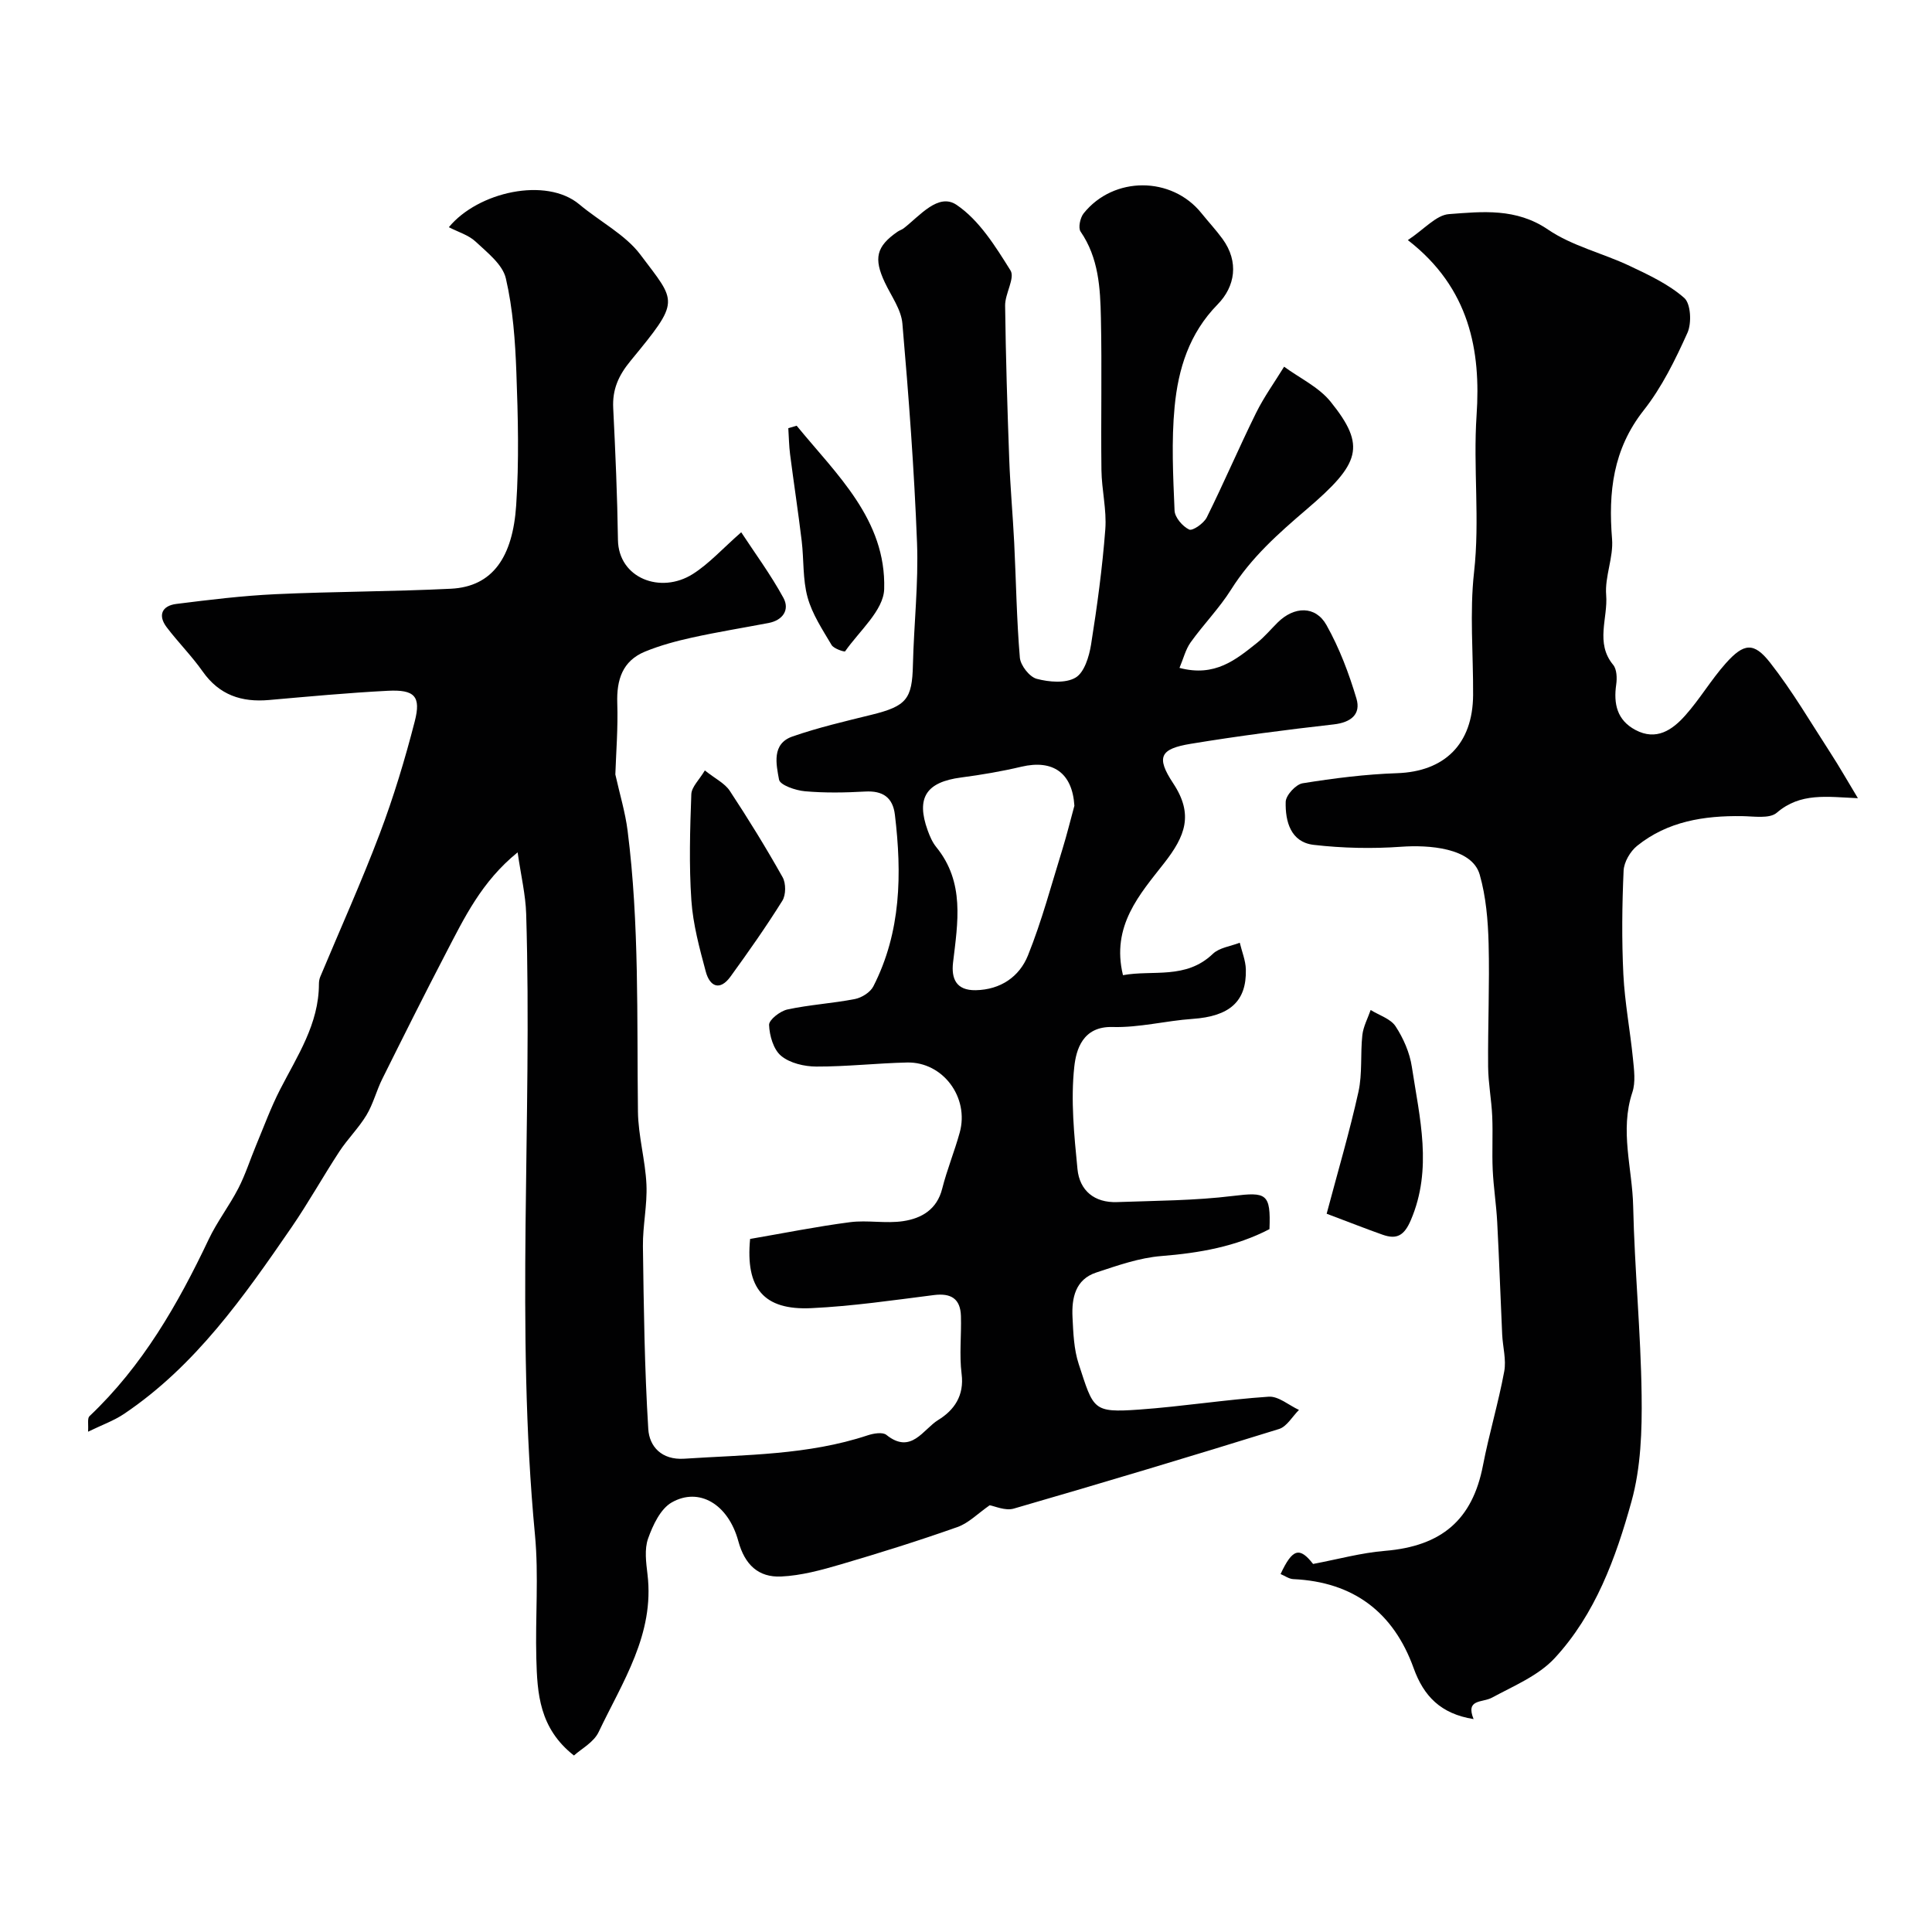 <svg enable-background="new 0 0 400 400" viewBox="0 0 400 400" xmlns="http://www.w3.org/2000/svg"><g fill="#010102"><path d="m118.83 363.46c-7.2-5.65-7.6-12.9-7.79-20.1-.23-8.52.52-17.11-.28-25.57-4.06-42.82-.53-85.72-1.82-128.56-.12-3.98-1.08-7.93-1.77-12.76-7.48 6.06-11.05 13.58-14.86 20.89-4.49 8.62-8.83 17.31-13.16 26.01-1.22 2.45-1.88 5.19-3.28 7.51-1.61 2.67-3.9 4.92-5.61 7.53-3.39 5.18-6.41 10.61-9.91 15.71-9.88 14.36-19.88 28.65-34.65 38.6-2.11 1.42-4.59 2.3-7.47 3.7.11-1.5-.18-2.76.29-3.21 10.97-10.38 18.3-23.15 24.69-36.62 1.74-3.67 4.28-6.95 6.14-10.57 1.46-2.83 2.43-5.92 3.66-8.87 1.62-3.88 3.07-7.86 4.99-11.6 3.57-6.96 8.02-13.55 8.03-21.82 0-.49.08-1.01.26-1.46 4.13-9.88 8.54-19.65 12.33-29.66 2.87-7.59 5.23-15.4 7.25-23.26 1.34-5.21-.04-6.61-5.58-6.33-8.21.42-16.41 1.19-24.6 1.91-5.68.5-10.3-1.03-13.73-5.91-2.26-3.21-5.08-6.03-7.46-9.17-1.88-2.49-.93-4.44 1.99-4.81 6.84-.86 13.7-1.7 20.57-2.02 12.09-.56 24.21-.53 36.3-1.13 8.7-.43 12.8-6.64 13.51-17.27.61-9.13.38-18.33.04-27.49-.24-6.53-.71-13.17-2.18-19.5-.67-2.88-3.83-5.33-6.24-7.59-1.45-1.37-3.61-1.99-5.56-3 6.05-7.34 20.17-10.46 27.01-4.73 4.21 3.53 9.56 6.3 12.62 10.38 7.55 10.05 8.41 9.35-2.01 22.02-2.51 3.05-3.79 5.93-3.59 9.8.45 9.08.85 18.18.98 27.27.12 7.92 8.82 11.28 15.49 7.07 3.38-2.14 6.15-5.25 10.03-8.65 2.75 4.2 6.08 8.71 8.74 13.58 1.33 2.45-.09 4.64-3.1 5.21-5.27 1-10.57 1.86-15.8 3.01-3.3.73-6.62 1.62-9.74 2.9-4.7 1.93-5.92 5.85-5.76 10.7.17 5.12-.25 10.26-.4 14.74.92 4.13 2.06 7.85 2.54 11.66 2.45 19.31 1.9 38.74 2.14 58.14.06 5.04 1.53 10.06 1.76 15.11.19 4.24-.78 8.52-.73 12.78.17 12.62.33 25.26 1.11 37.85.22 3.57 2.73 6.44 7.45 6.13 12.76-.84 25.62-.74 37.97-4.84 1.21-.4 3.1-.72 3.88-.09 5.14 4.13 7.6-1.17 10.73-3.09 3.28-2.01 5.42-5.02 4.84-9.54-.5-3.94-.02-7.99-.14-11.99-.11-3.58-2.05-4.78-5.6-4.33-8.45 1.07-16.91 2.31-25.4 2.71-9.87.46-13.62-4.14-12.65-14.33 6.89-1.18 13.76-2.57 20.69-3.47 3.62-.47 7.42.33 11.03-.22 3.76-.57 6.96-2.39 8.05-6.71.99-3.93 2.55-7.71 3.63-11.63 2.01-7.28-3.49-14.66-10.89-14.5-6.27.14-12.54.86-18.8.84-2.48-.01-5.46-.7-7.28-2.21-1.59-1.31-2.42-4.19-2.5-6.41-.04-1.06 2.29-2.87 3.8-3.2 4.6-.99 9.35-1.26 13.97-2.16 1.42-.28 3.19-1.39 3.82-2.63 5.76-11.27 5.92-23.31 4.46-35.52-.43-3.6-2.51-5.01-6.15-4.81-4.15.23-8.35.31-12.49-.06-1.93-.17-5.15-1.28-5.35-2.41-.58-3.16-1.57-7.42 2.79-8.93 5.35-1.86 10.91-3.15 16.42-4.51 7.19-1.78 8.35-3.24 8.51-10.3.2-8.44 1.17-16.89.85-25.3-.58-15.15-1.72-30.28-3.03-45.39-.25-2.91-2.31-5.69-3.63-8.49-2.36-5-1.77-7.48 2.63-10.52.4-.28.9-.41 1.28-.71 3.33-2.58 7.15-7.39 10.93-4.85 4.69 3.16 8.06 8.6 11.17 13.58.98 1.57-1.14 4.81-1.11 7.27.13 10.6.46 21.21.85 31.81.21 5.77.74 11.53 1.03 17.3.39 7.93.5 15.88 1.17 23.79.14 1.61 1.99 3.98 3.48 4.38 2.56.68 5.99.98 8.06-.25 1.81-1.07 2.8-4.36 3.2-6.82 1.26-7.92 2.34-15.88 2.95-23.87.31-4.05-.75-8.19-.8-12.29-.13-10.5.12-21-.11-31.5-.13-6.18-.46-12.41-4.21-17.87-.53-.78-.08-2.87.64-3.77 6.21-7.75 18.24-7.7 24.39-.03 1.44 1.79 3.01 3.47 4.36 5.32 3.46 4.76 2.61 9.86-1 13.55-5.93 6.04-8.17 13.4-8.92 21.22-.68 7.1-.31 14.33-.01 21.48.06 1.42 1.66 3.28 3.03 3.93.7.33 3.03-1.29 3.64-2.52 3.54-7.13 6.67-14.47 10.2-21.62 1.65-3.34 3.86-6.39 5.81-9.58 3.25 2.38 7.17 4.21 9.62 7.24 7.44 9.23 6.13 12.81-4.93 22.27-5.91 5.05-11.5 10.01-15.67 16.64-2.43 3.86-5.7 7.19-8.37 10.92-1.05 1.47-1.49 3.36-2.31 5.29 7.34 1.95 11.69-1.71 16.05-5.18 1.55-1.24 2.85-2.8 4.27-4.21 3.41-3.39 7.84-3.53 10.11.52 2.67 4.75 4.65 9.99 6.21 15.23.96 3.23-1.13 4.94-4.71 5.34-9.9 1.12-19.8 2.4-29.62 4.02-6.29 1.04-7.23 2.71-3.61 8.18 4.28 6.47 2.47 10.95-1.86 16.5-5.02 6.43-11.03 13-8.54 23.22 6.16-1.14 13.01.95 18.61-4.42 1.35-1.29 3.68-1.56 5.57-2.3.44 1.84 1.21 3.67 1.26 5.53.17 6.67-3.4 9.71-11.02 10.24-5.54.38-11.07 1.84-16.57 1.68-6.24-.18-7.55 4.77-7.93 8.22-.76 6.97-.03 14.16.66 21.2.44 4.46 3.52 7 8.19 6.83 8-.29 16.05-.3 23.98-1.27 6.95-.85 7.87-.53 7.58 6.87-6.93 3.61-14.48 4.94-22.38 5.57-4.56.36-9.08 1.96-13.48 3.41-4.34 1.43-5.11 5.28-4.92 9.23.16 3.26.28 6.67 1.29 9.73 3.09 9.43 2.85 10.1 12.49 9.42 8.97-.64 17.88-2.07 26.85-2.67 2.02-.13 4.17 1.78 6.26 2.74-1.37 1.35-2.5 3.44-4.13 3.95-18.25 5.67-36.56 11.16-54.92 16.48-1.75.51-3.95-.52-4.99-.69-2.47 1.72-4.37 3.7-6.68 4.51-7.97 2.82-16.04 5.35-24.15 7.73-4.03 1.18-8.2 2.32-12.35 2.51-4.68.21-7.52-2.41-8.86-7.33-2.1-7.7-8.16-11.21-13.78-8.01-2.34 1.33-3.91 4.7-4.9 7.48-.79 2.22-.41 4.97-.12 7.44 1.48 12.38-5.18 22.24-10.1 32.58-1 2.15-3.53 3.46-5.13 4.9zm103.61-196.64c-.41-6.74-4.39-9.63-10.97-8.08-4.1.97-8.29 1.68-12.47 2.23-7.23.94-9.38 4.19-6.93 10.96.44 1.22.98 2.48 1.79 3.47 5.92 7.29 4.44 15.59 3.46 23.87-.39 3.35.64 5.81 4.69 5.74 5.16-.1 9.04-2.8 10.81-7.18 2.89-7.18 4.88-14.72 7.18-22.13.9-2.93 1.63-5.92 2.44-8.88z"/><path d="m291.48 49.71c3.41-2.26 5.87-5.19 8.52-5.38 6.92-.52 13.89-1.3 20.5 3.2 5.02 3.42 11.33 4.88 16.92 7.53 3.95 1.87 8.06 3.79 11.28 6.62 1.37 1.2 1.57 5.22.67 7.22-2.52 5.6-5.3 11.28-9.07 16.06-6.36 8.08-7.33 16.94-6.54 26.65.31 3.8-1.53 7.78-1.22 11.59.39 4.78-2.31 9.91 1.45 14.45.76.92.82 2.74.63 4.06-.58 4.02.17 7.39 3.98 9.42 4.33 2.3 7.64 0 10.31-3 3.04-3.41 5.38-7.43 8.42-10.83 3.72-4.16 5.79-4.4 9.15-.11 4.61 5.88 8.41 12.39 12.49 18.68 1.9 2.93 3.62 5.97 5.69 9.39-6.43-.28-11.9-1.21-16.8 3.01-1.5 1.29-4.75.73-7.19.7-7.87-.11-15.41 1.07-21.72 6.15-1.43 1.15-2.72 3.36-2.8 5.14-.32 7.15-.4 14.33-.05 21.48.29 5.82 1.4 11.59 1.98 17.39.23 2.33.59 4.9-.12 7.03-2.64 7.93 0 15.75.17 23.58.29 13.04 1.58 26.05 1.75 39.09.1 7.36-.15 15.03-2.1 22.04-3.24 11.68-7.48 23.33-15.9 32.43-3.36 3.63-8.47 5.74-12.98 8.18-2.01 1.09-5.52.21-3.81 4.44-6.83-1.09-10.33-4.78-12.4-10.52-4.17-11.59-12.46-17.89-24.93-18.46-.89-.04-1.74-.68-2.63-1.05 2.49-5.35 3.97-5.62 6.73-2.09 5.18-.98 9.98-2.31 14.86-2.71 11.77-.97 18.14-6.44 20.31-17.68 1.26-6.52 3.19-12.92 4.4-19.45.46-2.44-.3-5.1-.42-7.67-.36-7.76-.62-15.52-1.03-23.28-.19-3.6-.76-7.18-.93-10.79-.17-3.69.06-7.39-.1-11.08-.15-3.44-.82-6.86-.85-10.29-.07-8.51.32-17.03.1-25.54-.13-4.76-.54-9.67-1.84-14.22-1.6-5.62-10.69-6.18-16.24-5.78-6.01.43-12.14.3-18.12-.39-4.79-.55-5.92-4.87-5.81-8.92.04-1.36 2.1-3.6 3.5-3.83 6.46-1.04 13.01-1.87 19.55-2.09 9.83-.33 15.68-6.01 15.75-16.17.05-8.5-.74-17.08.2-25.47 1.22-10.85-.21-21.63.52-32.49.9-13.26-1.38-26.29-14.23-36.24z"/><path d="m274.67 251.29c2.31-8.71 4.74-16.91 6.58-25.23.84-3.79.38-7.86.81-11.76.2-1.77 1.12-3.46 1.72-5.19 1.77 1.1 4.13 1.81 5.16 3.38 1.63 2.49 2.93 5.47 3.37 8.4 1.6 10.54 4.34 21.09-.21 31.72-1.37 3.2-2.9 4.07-5.86 3.02-3.35-1.18-6.67-2.5-11.57-4.34z"/><path d="m145.93 159.51c2.19 1.74 4.14 2.67 5.16 4.22 3.85 5.84 7.52 11.8 10.94 17.89.71 1.26.7 3.66-.05 4.86-3.35 5.37-7.01 10.57-10.73 15.7-2.22 3.07-4.31 2.06-5.13-1.03-1.3-4.84-2.64-9.78-2.98-14.75-.5-7.29-.28-14.64-.01-21.95.05-1.53 1.66-3.01 2.8-4.94z"/><path d="m164.94 88.14c8.26 10.1 18.55 19.45 18.12 33.83-.13 4.4-5.15 8.67-8.09 12.88-.12.17-2.35-.54-2.8-1.31-1.88-3.18-4.01-6.38-4.97-9.87-1.03-3.73-.75-7.8-1.22-11.7-.72-5.97-1.63-11.92-2.4-17.89-.23-1.8-.25-3.62-.37-5.43.58-.17 1.16-.34 1.73-.51z"/></g></svg>